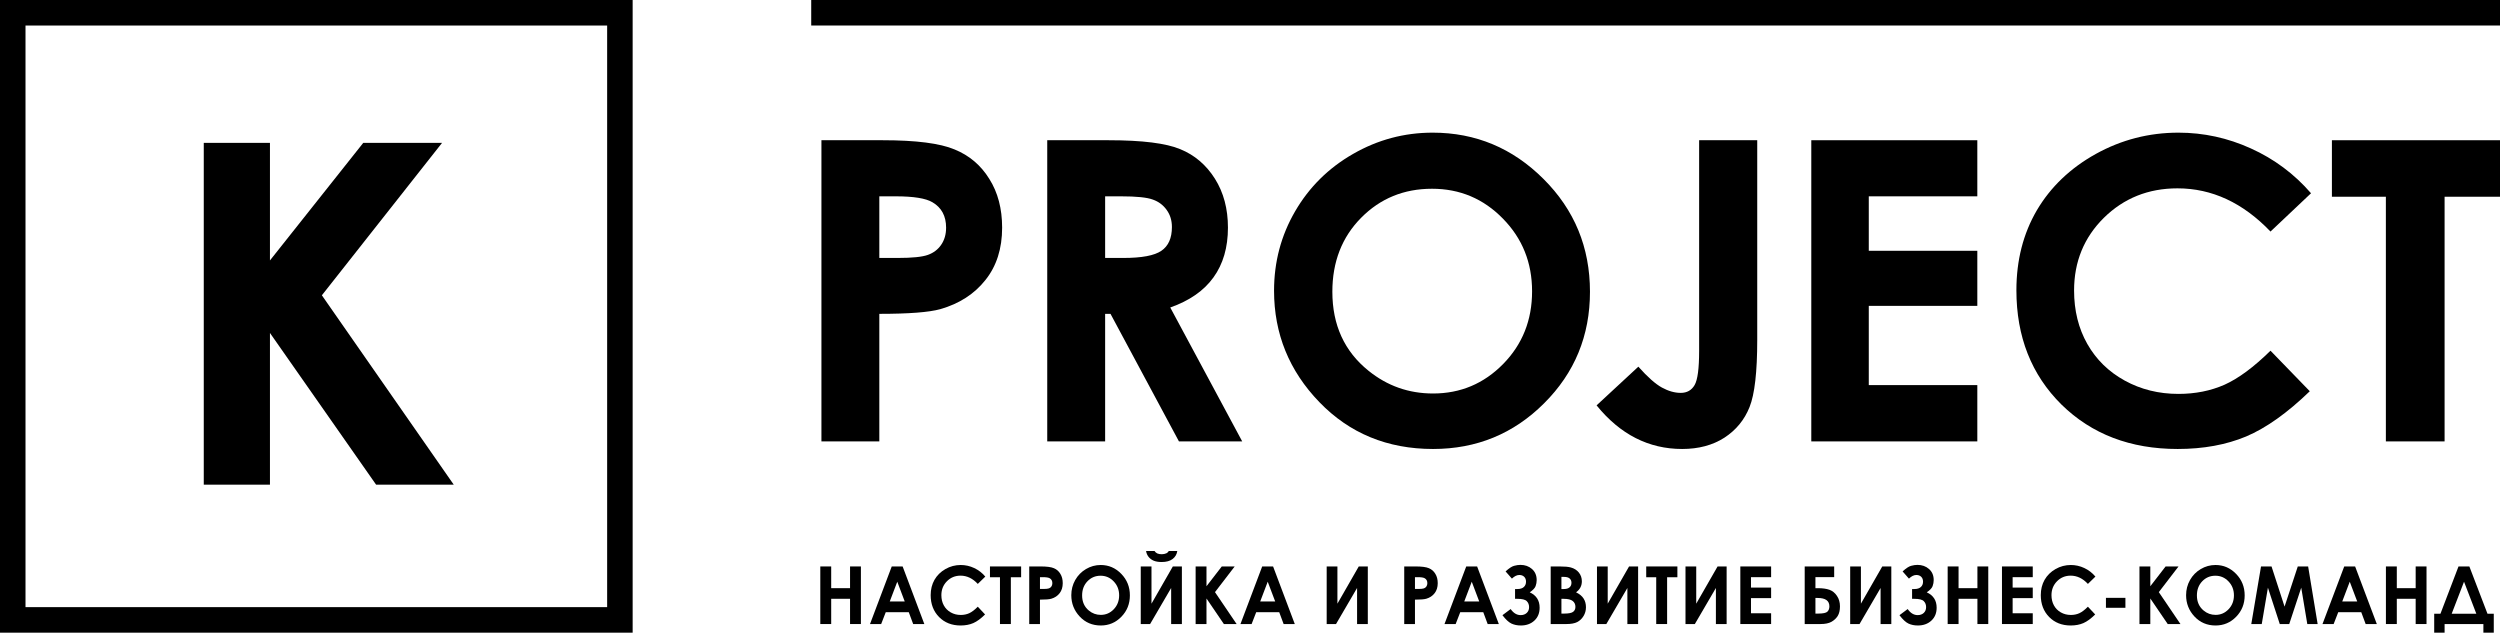 <?xml version="1.0" encoding="UTF-8"?> <svg xmlns="http://www.w3.org/2000/svg" width="490" height="124" viewBox="0 0 490 124" fill="none"><rect x="2.5" y="2.5" width="119" height="119" stroke="black" stroke-width="5"></rect><rect x="160.25" y="1.25" width="328.5" height="2.5" stroke="black" stroke-width="2.5"></rect><path d="M39.938 28H52.91V51.047L71.199 28H86.646L63.086 57.879L88.938 95H73.72L52.91 65.258V95H39.938V28Z" fill="black"></path><path d="M161 27.485H173.036C179.547 27.485 184.234 28.087 187.098 29.291C189.988 30.468 192.258 32.394 193.906 35.069C195.581 37.718 196.418 40.901 196.418 44.62C196.418 48.74 195.324 52.164 193.136 54.893C190.974 57.622 188.03 59.522 184.301 60.592C182.113 61.207 178.128 61.515 172.347 61.515V86.515H161V27.485ZM172.347 50.559H175.953C178.79 50.559 180.762 50.359 181.87 49.957C182.978 49.556 183.842 48.901 184.463 47.991C185.112 47.055 185.436 45.931 185.436 44.62C185.436 42.346 184.545 40.687 182.761 39.644C181.465 38.868 179.06 38.48 175.548 38.48H172.347V50.559Z" fill="black"></path><path d="M205.259 27.485H217.295C223.886 27.485 228.574 28.073 231.356 29.25C234.166 30.401 236.422 32.327 238.124 35.029C239.826 37.731 240.677 40.928 240.677 44.62C240.677 48.499 239.731 51.75 237.84 54.371C235.976 56.967 233.153 58.933 229.371 60.271L243.473 86.515H231.073L217.659 61.515H216.606V86.515H205.259V27.485ZM216.606 50.559H220.172C223.792 50.559 226.277 50.091 227.628 49.155C229.006 48.218 229.695 46.667 229.695 44.5C229.695 43.215 229.357 42.105 228.682 41.169C228.006 40.206 227.101 39.524 225.967 39.122C224.832 38.694 222.752 38.48 219.726 38.48H216.606V50.559Z" fill="black"></path><path d="M280.796 26C289.225 26 296.465 29.023 302.517 35.069C308.595 41.115 311.635 48.486 311.635 57.181C311.635 65.795 308.636 73.085 302.638 79.051C296.668 85.017 289.414 88 280.877 88C271.935 88 264.505 84.937 258.589 78.81C252.672 72.684 249.714 65.407 249.714 56.98C249.714 51.335 251.092 46.145 253.847 41.41C256.603 36.674 260.385 32.929 265.194 30.174C270.03 27.391 275.231 26 280.796 26ZM280.674 36.995C275.163 36.995 270.53 38.895 266.774 42.694C263.019 46.493 261.142 51.322 261.142 57.181C261.142 63.708 263.506 68.872 268.233 72.671C271.908 75.64 276.122 77.125 280.877 77.125C286.253 77.125 290.832 75.199 294.615 71.346C298.397 67.494 300.288 62.745 300.288 57.1C300.288 51.482 298.383 46.733 294.574 42.854C290.765 38.948 286.132 36.995 280.674 36.995Z" fill="black"></path><path d="M333.03 27.485H344.418V66.651C344.418 72.885 343.918 77.259 342.918 79.773C341.919 82.288 340.271 84.295 337.974 85.793C335.678 87.264 332.922 88 329.707 88C323.143 88 317.55 85.151 312.93 79.452L321.116 71.868C322.926 73.901 324.466 75.266 325.736 75.961C327.006 76.657 328.235 77.004 329.424 77.004C330.64 77.004 331.545 76.496 332.139 75.48C332.733 74.463 333.03 72.229 333.03 68.778V27.485Z" fill="black"></path><path d="M355.014 27.485H387.555V38.48H366.28V49.155H387.555V59.95H366.28V75.48H387.555V86.515H355.014V27.485Z" fill="black"></path><path d="M452.961 37.878L445.018 45.383C439.615 39.738 433.536 36.915 426.782 36.915C421.082 36.915 416.273 38.841 412.356 42.694C408.465 46.546 406.52 51.295 406.52 56.94C406.52 60.873 407.385 64.364 409.114 67.414C410.843 70.463 413.288 72.858 416.449 74.597C419.61 76.336 423.122 77.205 426.985 77.205C430.281 77.205 433.293 76.603 436.022 75.399C438.75 74.169 441.749 71.948 445.018 68.738L452.718 76.683C448.314 80.937 444.154 83.893 440.236 85.552C436.319 87.184 431.848 88 426.823 88C417.556 88 409.965 85.097 404.048 79.292C398.159 73.46 395.214 65.996 395.214 56.9C395.214 51.014 396.551 45.784 399.226 41.209C401.927 36.634 405.777 32.956 410.775 30.174C415.8 27.391 421.203 26 426.985 26C431.902 26 436.63 27.03 441.168 29.09C445.734 31.15 449.665 34.079 452.961 37.878Z" fill="black"></path><path d="M457.054 27.485H490V38.56H479.139V86.515H467.631V38.56H457.054V27.485Z" fill="black"></path><path d="M160.78 111.024H162.914V115.282H166.611V111.024H168.737V122.312H166.611V117.362H162.914V122.312H160.78V111.024Z" fill="black"></path><path d="M174.782 111.024H176.916L181.169 122.312H178.982L178.118 119.987H173.61L172.708 122.312H170.522L174.782 111.024ZM175.864 114.016L174.391 117.892H177.329L175.864 114.016Z" fill="black"></path><path d="M193.119 113.011L191.647 114.446C190.645 113.367 189.518 112.827 188.265 112.827C187.208 112.827 186.317 113.195 185.591 113.932C184.869 114.669 184.509 115.577 184.509 116.656C184.509 117.408 184.669 118.076 184.989 118.659C185.31 119.242 185.763 119.7 186.349 120.033C186.935 120.365 187.587 120.531 188.303 120.531C188.914 120.531 189.473 120.416 189.979 120.186C190.485 119.951 191.041 119.526 191.647 118.912L193.074 120.432C192.258 121.245 191.486 121.81 190.76 122.128C190.034 122.44 189.205 122.596 188.273 122.596C186.555 122.596 185.147 122.041 184.05 120.93C182.958 119.815 182.412 118.388 182.412 116.648C182.412 115.523 182.66 114.523 183.156 113.648C183.657 112.773 184.371 112.07 185.297 111.538C186.229 111.006 187.231 110.74 188.303 110.74C189.215 110.74 190.091 110.937 190.933 111.33C191.779 111.724 192.508 112.285 193.119 113.011Z" fill="black"></path><path d="M194.032 111.024H200.141V113.141H198.127V122.312H195.993V113.141H194.032V111.024Z" fill="black"></path><path d="M201.73 111.024H203.962C205.169 111.024 206.038 111.139 206.569 111.369C207.105 111.594 207.526 111.962 207.831 112.474C208.142 112.98 208.297 113.589 208.297 114.3C208.297 115.088 208.094 115.743 207.688 116.265C207.288 116.787 206.742 117.15 206.05 117.354C205.645 117.472 204.906 117.531 203.834 117.531V122.312H201.73V111.024ZM203.834 115.436H204.503C205.028 115.436 205.394 115.398 205.6 115.321C205.805 115.244 205.965 115.119 206.08 114.945C206.201 114.766 206.261 114.551 206.261 114.3C206.261 113.865 206.095 113.548 205.765 113.349C205.524 113.2 205.079 113.126 204.427 113.126H203.834V115.436Z" fill="black"></path><path d="M215.739 110.74C217.302 110.74 218.645 111.318 219.767 112.474C220.894 113.63 221.457 115.039 221.457 116.702C221.457 118.349 220.901 119.744 219.789 120.884C218.682 122.025 217.337 122.596 215.754 122.596C214.096 122.596 212.719 122.01 211.622 120.838C210.525 119.667 209.976 118.275 209.976 116.664C209.976 115.584 210.232 114.592 210.743 113.686C211.254 112.781 211.955 112.065 212.846 111.538C213.743 111.006 214.707 110.74 215.739 110.74ZM215.717 112.842C214.695 112.842 213.836 113.205 213.14 113.932C212.443 114.658 212.095 115.582 212.095 116.702C212.095 117.95 212.533 118.938 213.41 119.664C214.091 120.232 214.873 120.516 215.754 120.516C216.751 120.516 217.6 120.148 218.302 119.411C219.003 118.674 219.353 117.766 219.353 116.687C219.353 115.612 219 114.704 218.294 113.963C217.588 113.216 216.729 112.842 215.717 112.842Z" fill="black"></path><path d="M231.65 111.024V122.312H229.546V115.244L225.421 122.312H223.587V111.024H225.691V118.321L229.876 111.024H231.65ZM224.632 108H226.292C226.423 108.21 226.603 108.368 226.833 108.476C227.069 108.578 227.354 108.629 227.69 108.629C228.031 108.629 228.339 108.568 228.614 108.445C228.794 108.363 228.952 108.215 229.087 108H230.748C230.653 108.65 230.347 109.172 229.831 109.565C229.32 109.959 228.604 110.156 227.682 110.156C227.061 110.156 226.54 110.069 226.12 109.895C225.704 109.716 225.368 109.463 225.113 109.136C224.857 108.808 224.697 108.43 224.632 108Z" fill="black"></path><path d="M234.343 111.024H236.47V114.906L239.468 111.024H242L238.138 116.058L242.376 122.312H239.881L236.47 117.301V122.312H234.343V111.024Z" fill="black"></path><path d="M247.391 111.024H249.525L253.778 122.312H251.591L250.727 119.987H246.219L245.317 122.312H243.131L247.391 111.024ZM248.473 114.016L247 117.892H249.938L248.473 114.016Z" fill="black"></path><path d="M268.091 111.024V122.312H265.987V115.244L261.862 122.312H260.029V111.024H262.133V118.321L266.318 111.024H268.091Z" fill="black"></path><path d="M275.229 111.024H277.461C278.668 111.024 279.537 111.139 280.068 111.369C280.604 111.594 281.025 111.962 281.33 112.474C281.641 112.98 281.796 113.589 281.796 114.3C281.796 115.088 281.593 115.743 281.187 116.265C280.787 116.787 280.241 117.15 279.549 117.354C279.144 117.472 278.405 117.531 277.333 117.531V122.312H275.229V111.024ZM277.333 115.436H278.002C278.528 115.436 278.893 115.398 279.099 115.321C279.304 115.244 279.464 115.119 279.579 114.945C279.7 114.766 279.76 114.551 279.76 114.3C279.76 113.865 279.595 113.548 279.264 113.349C279.023 113.2 278.578 113.126 277.926 113.126H277.333V115.436Z" fill="black"></path><path d="M287.382 111.024H289.516L293.769 122.312H291.583L290.719 119.987H286.21L285.309 122.312H283.122L287.382 111.024ZM288.464 114.016L286.992 117.892H289.93L288.464 114.016Z" fill="black"></path><path d="M296.087 119.373C296.643 120.166 297.294 120.562 298.041 120.562C298.537 120.562 298.937 120.419 299.243 120.132C299.548 119.846 299.701 119.465 299.701 118.989C299.701 118.523 299.551 118.137 299.25 117.83C298.955 117.523 298.339 117.37 297.402 117.37H296.951V115.451H297.402C297.958 115.451 298.379 115.321 298.664 115.06C298.955 114.799 299.1 114.449 299.1 114.009C299.1 113.604 298.98 113.285 298.739 113.049C298.499 112.814 298.181 112.696 297.785 112.696C297.314 112.696 296.831 112.934 296.335 113.41L295.095 111.998C295.761 111.384 296.318 111.018 296.763 110.901C297.209 110.778 297.62 110.717 297.996 110.717C298.897 110.717 299.654 110.985 300.265 111.522C300.881 112.059 301.189 112.783 301.189 113.694C301.189 114.098 301.119 114.492 300.979 114.876C300.843 115.259 300.46 115.666 299.829 116.096C301.121 116.684 301.768 117.69 301.768 119.112C301.768 120.161 301.422 121.005 300.731 121.644C300.044 122.278 299.16 122.596 298.078 122.596C297.397 122.596 296.786 122.47 296.245 122.22C295.704 121.964 295.115 121.416 294.479 120.577L296.087 119.373Z" fill="black"></path><path d="M303.935 122.312V111.024H305.671C306.678 111.024 307.414 111.09 307.88 111.223C308.541 111.402 309.067 111.735 309.458 112.221C309.849 112.707 310.044 113.28 310.044 113.94C310.044 114.369 309.954 114.761 309.773 115.114C309.598 115.462 309.31 115.789 308.909 116.096C309.581 116.418 310.071 116.822 310.382 117.308C310.693 117.789 310.848 118.36 310.848 119.02C310.848 119.654 310.688 120.232 310.367 120.754C310.046 121.276 309.633 121.667 309.127 121.928C308.621 122.184 307.922 122.312 307.031 122.312H303.935ZM306.039 113.072V115.451H306.497C307.008 115.451 307.386 115.341 307.632 115.121C307.882 114.901 308.008 114.602 308.008 114.224C308.008 113.871 307.89 113.592 307.654 113.387C307.419 113.177 307.061 113.072 306.58 113.072H306.039ZM306.039 117.37V120.263H306.565C307.437 120.263 308.023 120.15 308.323 119.925C308.629 119.7 308.782 119.373 308.782 118.943C308.782 118.457 308.604 118.073 308.248 117.792C307.892 117.51 307.301 117.37 306.475 117.37H306.039Z" fill="black"></path><path d="M321.07 111.024V122.312H318.966V115.244L314.841 122.312H313.008V111.024H315.112V118.321L319.297 111.024H321.07Z" fill="black"></path><path d="M322.659 111.024H328.768V113.141H326.754V122.312H324.62V113.141H322.659V111.024Z" fill="black"></path><path d="M338.419 111.024V122.312H336.316V115.244L332.19 122.312H330.357V111.024H332.461V118.321L336.646 111.024H338.419Z" fill="black"></path><path d="M341.105 111.024H347.139V113.126H343.194V115.167H347.139V117.232H343.194V120.201H347.139V122.312H341.105V111.024Z" fill="black"></path><path d="M353.721 122.312V111.024H359.499V113.118H355.825V115.282H356.283C357.215 115.282 357.976 115.387 358.567 115.597C359.158 115.807 359.649 116.203 360.04 116.787C360.436 117.365 360.634 118.05 360.634 118.843C360.634 119.631 360.486 120.26 360.19 120.731C359.895 121.196 359.486 121.578 358.966 121.874C358.45 122.166 357.733 122.312 356.817 122.312H353.721ZM355.825 117.201V120.263H356.351C357.312 120.263 357.921 120.135 358.177 119.879C358.432 119.623 358.56 119.278 358.56 118.843C358.56 117.748 357.793 117.201 356.261 117.201H355.825Z" fill="black"></path><path d="M370.698 111.024V122.312H368.594V115.244L364.469 122.312H362.636V111.024H364.74V118.321L368.925 111.024H370.698Z" fill="black"></path><path d="M373.903 119.373C374.459 120.166 375.11 120.562 375.856 120.562C376.352 120.562 376.753 120.419 377.059 120.132C377.364 119.846 377.517 119.465 377.517 118.989C377.517 118.523 377.367 118.137 377.066 117.83C376.77 117.523 376.154 117.37 375.218 117.37H374.767V115.451H375.218C375.774 115.451 376.194 115.321 376.48 115.06C376.77 114.799 376.916 114.449 376.916 114.009C376.916 113.604 376.796 113.285 376.555 113.049C376.315 112.814 375.997 112.696 375.601 112.696C375.13 112.696 374.647 112.934 374.151 113.41L372.911 111.998C373.577 111.384 374.133 111.018 374.579 110.901C375.025 110.778 375.436 110.717 375.811 110.717C376.713 110.717 377.469 110.985 378.08 111.522C378.697 112.059 379.005 112.783 379.005 113.694C379.005 114.098 378.934 114.492 378.794 114.876C378.659 115.259 378.276 115.666 377.645 116.096C378.937 116.684 379.583 117.69 379.583 119.112C379.583 120.161 379.238 121.005 378.546 121.644C377.86 122.278 376.976 122.596 375.894 122.596C375.213 122.596 374.601 122.47 374.06 122.22C373.519 121.964 372.931 121.416 372.295 120.577L373.903 119.373Z" fill="black"></path><path d="M381.743 111.024H383.877V115.282H387.574V111.024H389.7V122.312H387.574V117.362H383.877V122.312H381.743V111.024Z" fill="black"></path><path d="M392.386 111.024H398.42V113.126H394.475V115.167H398.42V117.232H394.475V120.201H398.42V122.312H392.386V111.024Z" fill="black"></path><path d="M410.701 113.011L409.229 114.446C408.227 113.367 407.1 112.827 405.847 112.827C404.79 112.827 403.899 113.195 403.172 113.932C402.451 114.669 402.09 115.577 402.09 116.656C402.09 117.408 402.251 118.076 402.571 118.659C402.892 119.242 403.345 119.7 403.931 120.033C404.517 120.365 405.169 120.531 405.885 120.531C406.496 120.531 407.055 120.416 407.56 120.186C408.066 119.951 408.622 119.526 409.229 118.912L410.656 120.432C409.84 121.245 409.068 121.81 408.342 122.128C407.616 122.44 406.787 122.596 405.855 122.596C404.137 122.596 402.729 122.041 401.632 120.93C400.54 119.815 399.994 118.388 399.994 116.648C399.994 115.523 400.242 114.523 400.738 113.648C401.239 112.773 401.953 112.07 402.879 111.538C403.811 111.006 404.813 110.74 405.885 110.74C406.797 110.74 407.673 110.937 408.515 111.33C409.361 111.724 410.09 112.285 410.701 113.011Z" fill="black"></path><path d="M412.764 117.178H416.581V119.127H412.764V117.178Z" fill="black"></path><path d="M419.334 111.024H421.461V114.906L424.459 111.024H426.991L423.129 116.058L427.367 122.312H424.872L421.461 117.301V122.312H419.334V111.024Z" fill="black"></path><path d="M434.238 110.74C435.801 110.74 437.143 111.318 438.265 112.474C439.392 113.63 439.956 115.039 439.956 116.702C439.956 118.349 439.4 119.744 438.288 120.884C437.181 122.025 435.836 122.596 434.253 122.596C432.595 122.596 431.217 122.01 430.12 120.838C429.023 119.667 428.475 118.275 428.475 116.664C428.475 115.584 428.73 114.592 429.241 113.686C429.752 112.781 430.453 112.065 431.345 111.538C432.242 111.006 433.206 110.74 434.238 110.74ZM434.215 112.842C433.193 112.842 432.334 113.205 431.638 113.932C430.942 114.658 430.594 115.582 430.594 116.702C430.594 117.95 431.032 118.938 431.909 119.664C432.59 120.232 433.371 120.516 434.253 120.516C435.25 120.516 436.099 120.148 436.8 119.411C437.501 118.674 437.852 117.766 437.852 116.687C437.852 115.612 437.499 114.704 436.793 113.963C436.086 113.216 435.227 112.842 434.215 112.842Z" fill="black"></path><path d="M443.16 111.024H445.219L447.774 118.897L450.366 111.024H452.395L454.258 122.312H452.23L451.042 115.183L448.691 122.312H446.835L444.513 115.183L443.303 122.312H441.252L443.16 111.024Z" fill="black"></path><path d="M459.469 111.024H461.603L465.856 122.312H463.669L462.805 119.987H458.297L457.395 122.312H455.209L459.469 111.024ZM460.551 114.016L459.078 117.892H462.016L460.551 114.016Z" fill="black"></path><path d="M467.64 111.024H469.774V115.282H473.471V111.024H475.597V122.312H473.471V117.362H469.774V122.312H467.64V111.024Z" fill="black"></path><path d="M481.867 111.024H483.994L487.548 120.294H488.78V124H486.744V122.312H479.14V124H477.104V120.294H478.328L481.867 111.024ZM482.949 114.016L480.53 120.294H485.361L482.949 114.016Z" fill="black"></path></svg> 